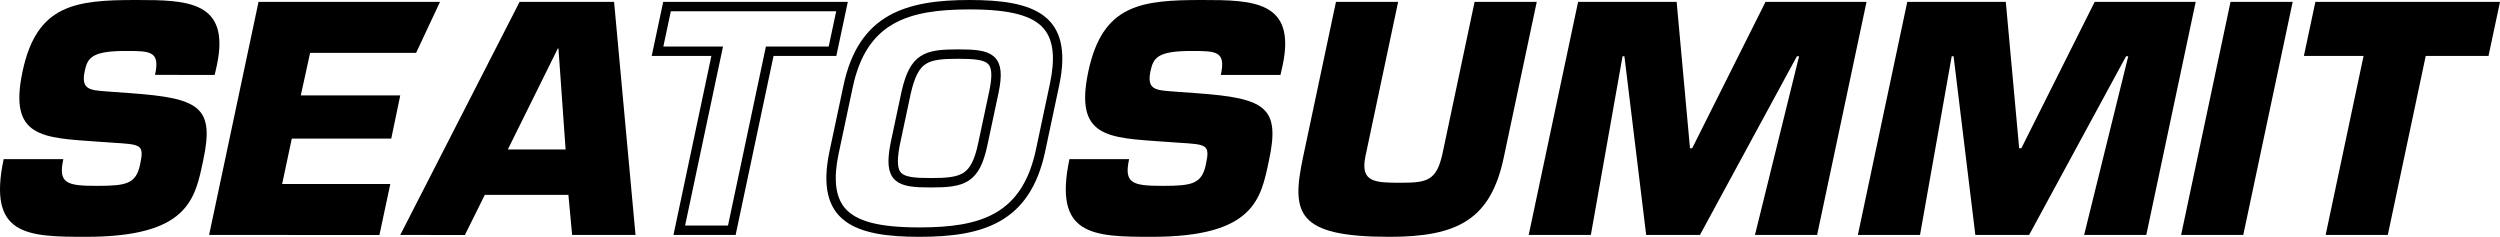 <?xml version="1.0" encoding="iso-8859-1"?>
<!-- Generator: Adobe Illustrator 28.0.0, SVG Export Plug-In . SVG Version: 6.00 Build 0)  -->
<svg version="1.1" id="Layer_1" xmlns="http://www.w3.org/2000/svg" xmlns:xlink="http://www.w3.org/1999/xlink" x="0px" y="0px"
	 viewBox="0 0 530.842 50.287" style="enable-background:new 0 0 530.842 50.287;" xml:space="preserve">
<g>
	<path d="M27.9,19.798c14.453,1.057,17.687,2.904,15.245,14.255c-1.716,8.184-3.102,16.234-24.88,16.234
		c-12.605,0-20.92-0.264-17.488-16.498h12.671c-1.122,5.147,0.66,5.676,7.127,5.676c6.203,0,8.315-0.396,9.173-4.554
		c0.924-4.29,0.198-4.224-5.939-4.62l-2.837-0.197C8.96,29.235,1.767,29.302,4.802,15.112C7.838,0.924,16.022,0,28.957,0
		c10.823,0,19.996,0.198,17.092,13.858l-0.462,2.046H32.916c1.122-5.081-0.99-5.081-6.27-5.081c-7.127,0-8.051,1.451-8.645,4.224
		c-0.858,3.959,1.056,4.092,4.487,4.355L27.9,19.798z"/>
	<path d="M63.871,20.26h21.118l-1.914,9.174H61.957l-2.046,9.635h22.966l-2.31,10.823H44.402L54.896,0.396h38.537l-5.078,10.823
		H65.851L63.871,20.26z"/>
	<path d="M102.94,41.378l-4.224,8.514H84.989l25.342-49.496h20.062l4.553,49.496h-13.462l-0.792-8.514H102.94z M118.58,10.295
		h-0.132l-10.625,21.448h12.275L118.58,10.295z"/>
	<g>
		<path d="M177.554,2.396l-1.591,7.483h-11.712h-1.621l-0.336,1.586l-7.715,36.427h-9.11l7.54-35.598l0.511-2.414h-2.468h-10.201
			l1.591-7.483H177.554 M180.024,0.396h-39.201l-2.442,11.483h12.671l-8.051,38.013H156.2l8.051-38.013h13.331L180.024,0.396
			L180.024,0.396z"/>
	</g>
	<g>
		<path d="M205.897,2c8.597,0,13.483,1.298,15.841,4.209c1.948,2.405,2.344,6.174,1.209,11.524l-2.97,13.991
			c-2.926,13.793-11.648,16.563-24.772,16.563c-8.627,0-13.53-1.304-15.899-4.229c-1.95-2.407-2.348-6.17-1.216-11.504l2.97-13.991
			C183.985,4.771,192.732,2,205.897,2 M205.897,0c-13.397,0-23.56,2.903-26.794,18.148l-2.97,13.99
			c-3.234,15.245,5.675,18.148,19.072,18.148s23.494-2.903,26.728-18.148l2.97-13.99C228.136,2.903,219.293,0,205.897,0L205.897,0z"
			/>
	</g>
	<path d="M254.205,19.798c14.452,1.057,17.686,2.904,15.244,14.255c-1.716,8.184-3.102,16.234-24.88,16.234
		c-12.605,0-20.92-0.264-17.488-16.498h12.671c-1.122,5.147,0.66,5.676,7.127,5.676c6.204,0,8.315-0.396,9.173-4.554
		c0.924-4.29,0.197-4.224-5.94-4.62l-2.837-0.197c-12.011-0.858-19.205-0.792-16.169-14.981C234.143,0.924,242.326,0,255.261,0
		c10.823,0,19.997,0.198,17.093,13.858l-0.463,2.046h-12.67c1.121-5.081-0.99-5.081-6.27-5.081c-7.128,0-8.052,1.451-8.646,4.224
		c-0.858,3.959,1.056,4.092,4.487,4.355L254.205,19.798z"/>
	<path d="M326.309,0.396l-6.995,32.997c-2.772,13.199-9.768,16.895-24.286,16.895c-19.799,0-20.854-5.015-18.347-16.895
		l6.995-32.997h13.199l-6.93,32.733c-1.188,5.609,1.98,5.676,7.523,5.676c5.609,0,7.59-0.462,8.844-6.27l6.797-32.14H326.309z"/>
	<path d="M337.796,49.892h-13.199L335.09,0.396h20.92l2.838,31.084h0.462l15.575-31.084h21.448L385.84,49.892h-13.199l9.371-37.946
		h-0.462l-20.59,37.946h-11.417l-4.62-37.946h-0.396L337.796,49.892z"/>
	<path d="M407.69,49.892h-13.199l10.493-49.496h20.92l2.838,31.084h0.462l15.575-31.084h21.448l-10.493,49.496h-13.199l9.371-37.946
		h-0.462l-20.59,37.946h-11.417l-4.62-37.946h-0.396L407.69,49.892z"/>
	<path d="M476.329,49.892H463.13l10.493-49.496h13.198L476.329,49.892z"/>
	<path d="M507.018,49.892H493.82l8.051-38.013H489.2l2.442-11.483h39.2l-2.441,11.483H515.07L507.018,49.892z"/>
</g>
<path style="fill:none;stroke:#000000;stroke-width:2;stroke-miterlimit:10;" d="M208.668,30.688l2.376-11.153
	c1.518-7.325-0.726-8.051-7.589-8.051s-9.305,0.726-11.021,8.051l-2.376,11.153c-1.386,7.392,0.726,8.117,7.589,8.117
	S207.084,38.079,208.668,30.688z"/>
</svg>
